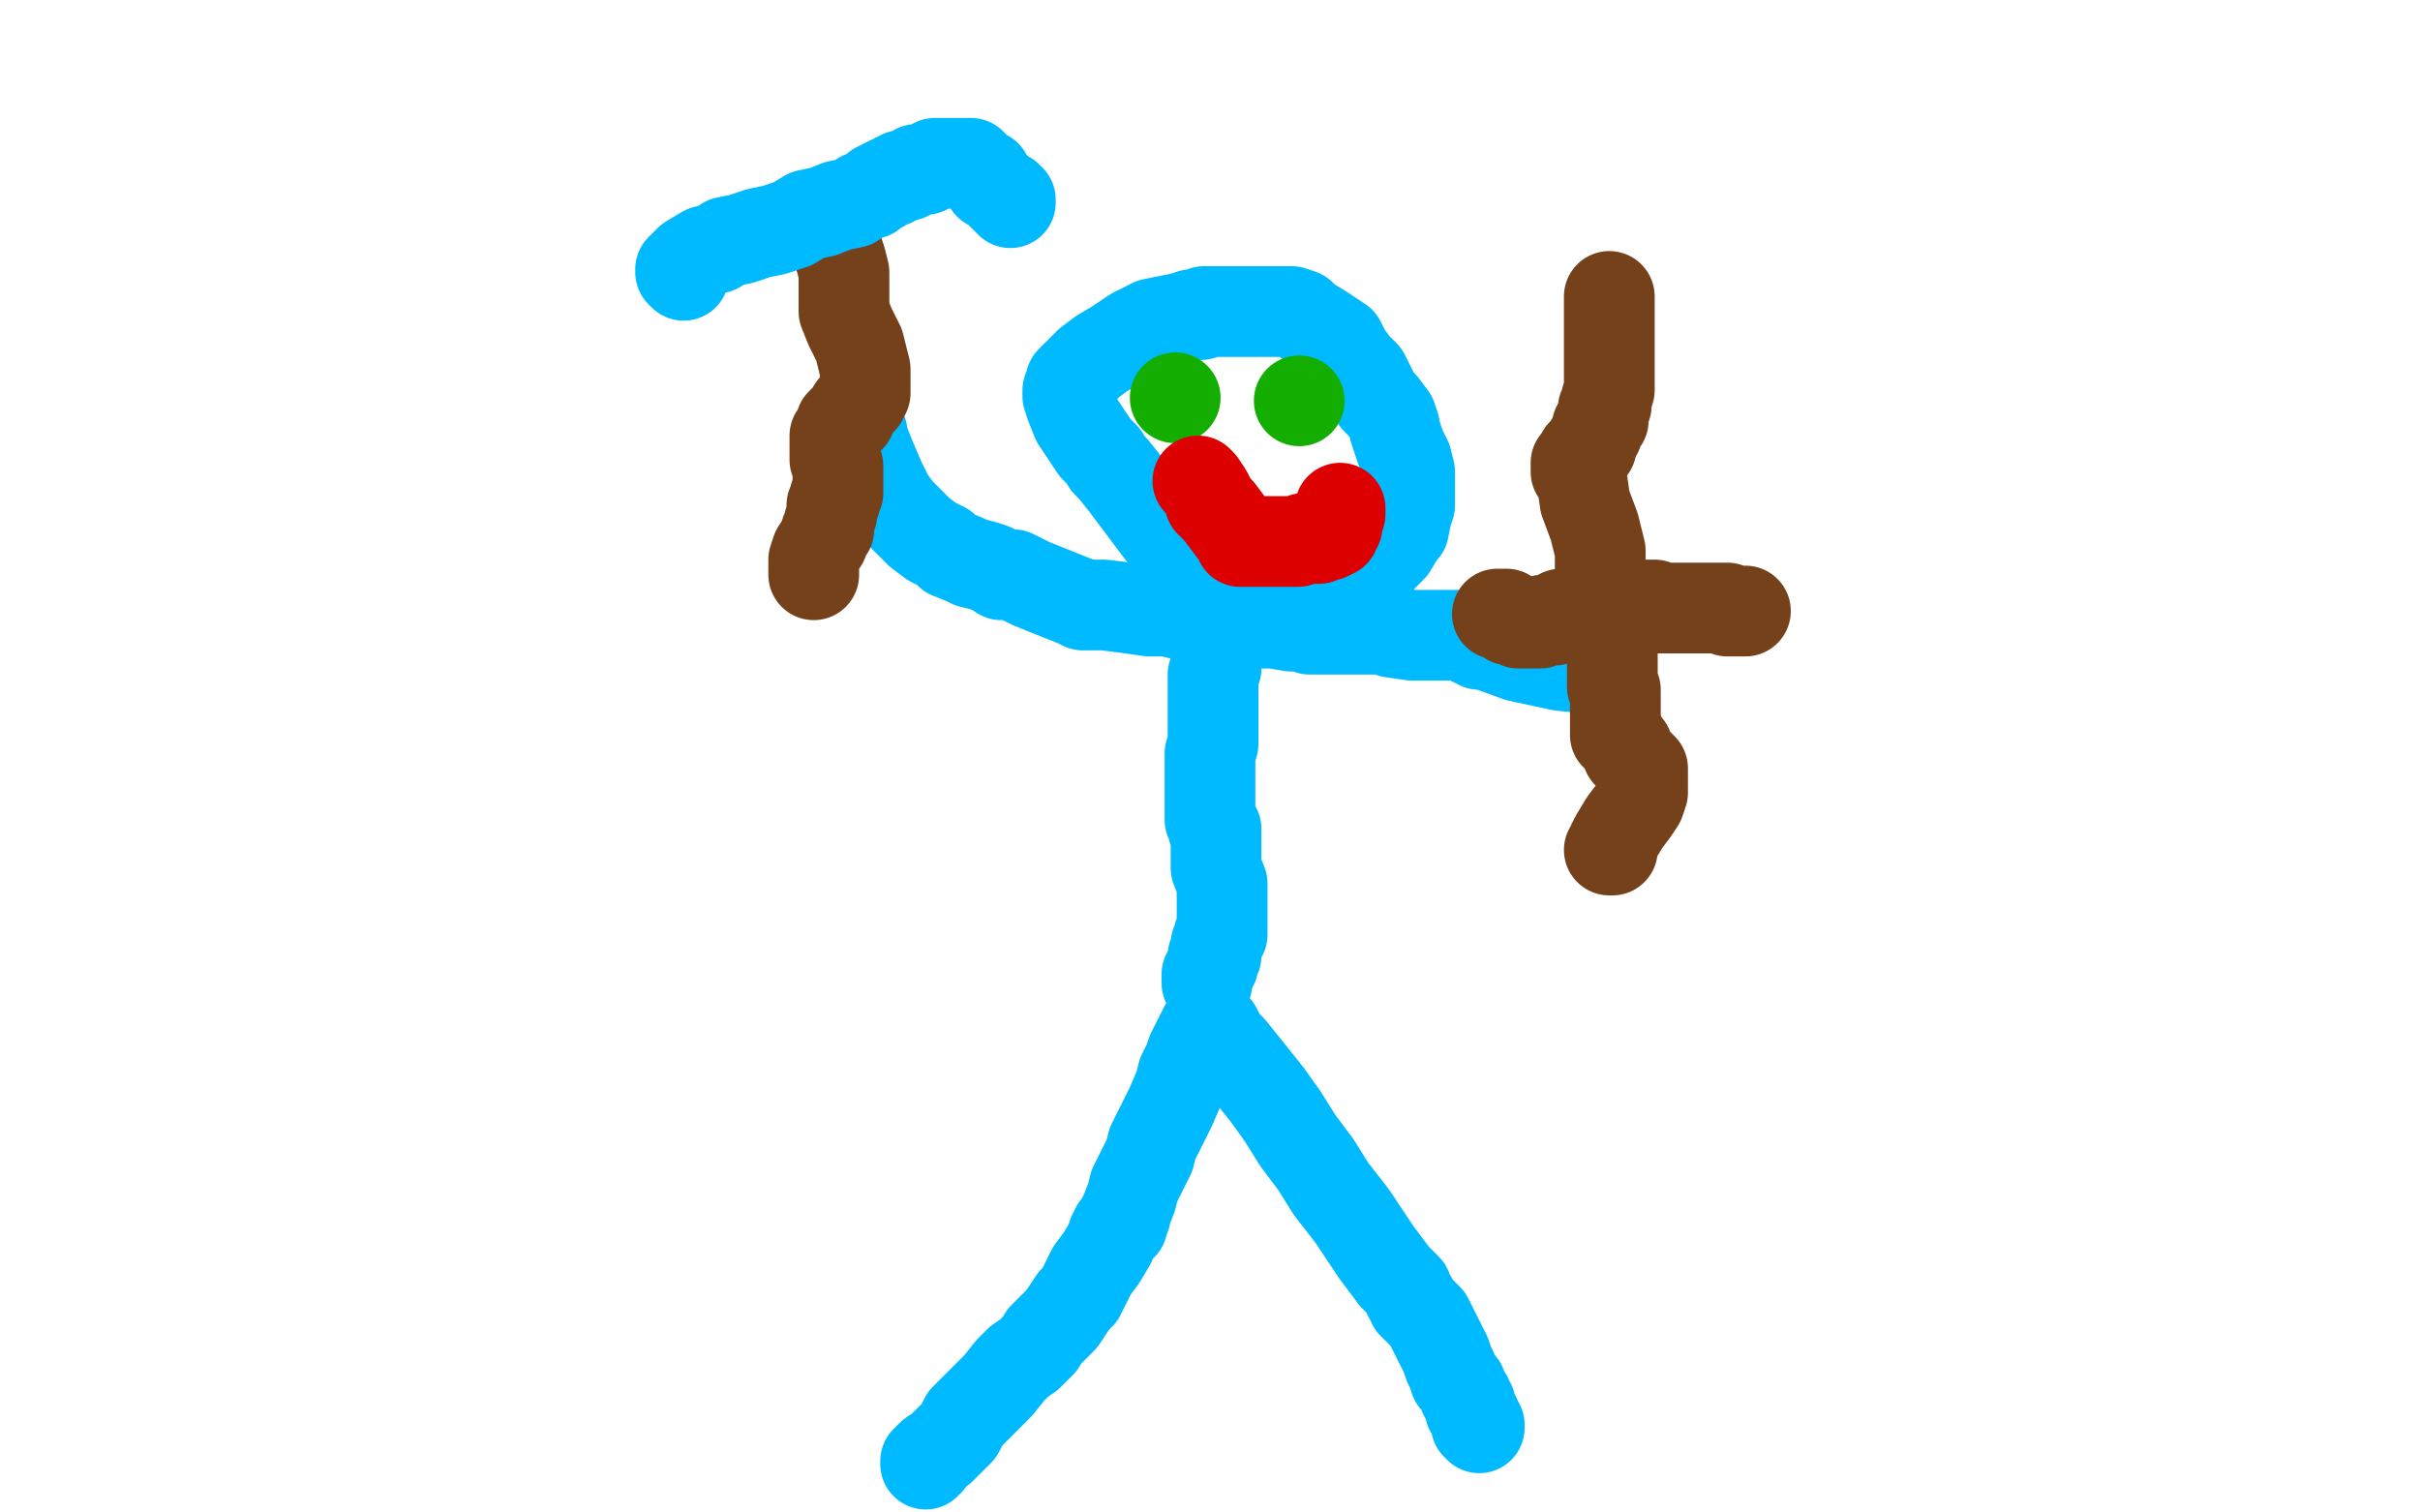 <?xml version="1.0" standalone="no"?>
<!DOCTYPE svg PUBLIC "-//W3C//DTD SVG 1.1//EN"
"http://www.w3.org/Graphics/SVG/1.1/DTD/svg11.dtd">

<svg width="800" height="500" version="1.1" xmlns="http://www.w3.org/2000/svg" xmlns:xlink="http://www.w3.org/1999/xlink" style="stroke-antialiasing: false"><desc>This SVG has been created on https://colorillo.com/</desc><rect x='0' y='0' width='800' height='500' style='fill: rgb(255,255,255); stroke-width:0' /><polyline points="215,236 237,262 237,262" style="fill: none; stroke: #ffffff; stroke-width: 30; stroke-linejoin: round; stroke-linecap: round; stroke-antialiasing: false; stroke-antialias: 0; opacity: 1.0"/>
<polyline points="306,484 306,483 306,483 307,483 307,483 307,482 308,481 311,479 313,477 315,475 317,473 319,469 323,465 326,462 330,458 334,453 337,450 340,448 342,446 344,444 345,442 348,439 351,436 353,433 355,430 357,428 358,426 361,420 364,416 367,411 368,408 369,406 371,405 371,403 372,402 372,401 374,396 375,392 377,388 380,382 381,378 384,372 387,366 390,359 391,355 393,351 394,348 396,344 397,343 397,342 398,342 398,341 398,340 399,340 400,339 402,340 404,344 407,347 411,352 415,357 419,362 424,369 429,377 435,385 440,393 447,402 451,408 455,414 458,418 461,422 463,424 465,426 465,427 466,429 467,430 467,431 468,432 470,434 472,436 475,442 477,446 478,448 479,451 480,453 481,456 483,458 484,461 485,462 485,463 486,464 486,465 486,466 487,467 488,469 488,470 488,471 489,471 489,472" style="fill: none; stroke: #00baff; stroke-width: 30; stroke-linejoin: round; stroke-linecap: round; stroke-antialiasing: false; stroke-antialias: 0; opacity: 1.0"/>
<polyline points="400,204 401,204 401,204 402,204 402,204 402,209 402,209 402,212 402,212 402,218 402,219 402,221 401,223 401,225 401,227 401,230 401,233 401,236 401,237 401,239 401,240 401,242 401,245 401,246 400,249 400,252 400,253 400,254 400,256 400,257 400,258 400,259 400,260 400,261 400,262 400,264 400,266 400,269 400,271 401,272 401,274 402,274 402,275 402,276 402,277 402,279 402,281 402,282 402,287 404,292 404,294 404,296 404,297 404,298 404,299 404,300 404,301 404,304 404,305 404,308 404,309 403,309 403,310 403,311 402,312 402,313 402,314 402,316 401,316 401,317 401,318 401,319 400,320 400,321 399,322 399,323 399,324 399,325" style="fill: none; stroke: #00baff; stroke-width: 30; stroke-linejoin: round; stroke-linecap: round; stroke-antialiasing: false; stroke-antialias: 0; opacity: 1.0"/>
<polyline points="407,206 409,206 409,206 415,206 415,206 421,206 421,206 427,207 427,207 431,207 431,207 432,207 432,207 433,208 434,208 436,208 440,208 444,208 447,208 450,208 452,208 457,208 460,209 467,210 474,210 479,210 480,210 481,210 482,210 483,210 484,210 485,211 487,212 488,212 489,213 491,213 502,217 516,220 526,221 529,221" style="fill: none; stroke: #00baff; stroke-width: 30; stroke-linejoin: round; stroke-linecap: round; stroke-antialiasing: false; stroke-antialias: 0; opacity: 1.0"/>
<polyline points="397,206 397,205 397,205 397,204 397,204 396,204 396,204 394,204 394,204 390,203 390,203 386,202 386,202 380,202 373,201 365,200 361,200 359,200 358,200 356,199 346,195 341,193 335,190 331,190 328,188 325,187 321,186 319,185 314,183 312,181 308,179 304,176 302,174 300,172 297,169 294,165 291,159 288,152 286,147 285,144 285,143" style="fill: none; stroke: #00baff; stroke-width: 30; stroke-linejoin: round; stroke-linecap: round; stroke-antialiasing: false; stroke-antialias: 0; opacity: 1.0"/>
<polyline points="397,190 397,189 397,189 396,188 396,188 394,186 394,186 389,182 389,182 384,176 384,176 378,168 378,168 372,160 372,160 368,155 366,153 365,151 363,149 362,148 360,145 356,139 354,134 353,131 353,129 354,128 354,126 355,125 356,124 358,122 360,120 364,117 369,114 372,112 375,110 379,108 381,107 386,106 391,105 394,104 396,104 397,104 398,103 400,103 403,103 408,103 413,103 419,103 425,103 426,103 427,103 430,104 432,106 437,109 440,111 443,113 445,117 448,121 451,124 455,132 457,134 460,138 461,141 461,142 463,148 465,152 466,156 466,161 466,165 466,167 465,170 464,175 463,176 460,181 456,185 454,188 450,190 446,193 442,196 438,199 436,200 434,200 431,200 427,199 420,195 417,194 416,193 415,192 413,192 413,191 412,190 411,190 409,190 407,190" style="fill: none; stroke: #00baff; stroke-width: 30; stroke-linejoin: round; stroke-linecap: round; stroke-antialiasing: false; stroke-antialias: 0; opacity: 1.0"/>
<circle cx="388.5" cy="131.5" r="15" style="fill: #14ae00; stroke-antialiasing: false; stroke-antialias: 0; opacity: 1.0"/>
<circle cx="429.5" cy="132.5" r="15" style="fill: #14ae00; stroke-antialiasing: false; stroke-antialias: 0; opacity: 1.0"/>
<polyline points="396,159 397,160 397,160 399,163 399,163 400,165 400,165 400,166 400,166 403,169 403,169 406,173 406,173 409,177 409,177 410,178 410,179 411,179 412,179 413,179 414,179 416,179 419,179 422,179 426,179 427,179 429,179 431,178 434,178 436,178 438,177 439,177 440,176 441,176 441,175 442,174 442,173 442,172 442,171 443,170 443,169 443,168" style="fill: none; stroke: #dc0000; stroke-width: 30; stroke-linejoin: round; stroke-linecap: round; stroke-antialiasing: false; stroke-antialias: 0; opacity: 1.0"/>
<polyline points="532,281 533,281 533,281 533,280 533,280 533,279 533,279 534,277 537,272 540,268 542,265 543,262 543,261 543,259 543,258 543,256 543,255 543,254 542,253 541,252 539,250 538,249 538,247 537,246 536,245 536,244 535,243 534,243 534,242 534,241 534,240 534,239 534,238 534,237 534,236 534,235 534,234 534,232 534,231 534,229 534,228 533,227 533,225 533,224 533,222 533,221 533,220 533,219 533,218 533,217 533,216 533,215 533,214 532,213" style="fill: none; stroke: #74411a; stroke-width: 30; stroke-linejoin: round; stroke-linecap: round; stroke-antialiasing: false; stroke-antialias: 0; opacity: 1.0"/>
<polyline points="530,210 530,209 530,209 530,207 530,207 530,206 530,206 530,205 530,204 530,203 530,202 530,201 530,200 531,200 532,200 533,200 534,200 536,200 537,200 538,200 539,200 540,200 541,200 544,200 545,200 546,200 547,200 548,201 551,201 552,201 553,201 554,201 556,201 558,201 560,201 562,201 563,201 564,201 565,201 566,201 567,201 569,201 571,201 571,202 572,202 573,202 574,202 575,202 576,202 577,202" style="fill: none; stroke: #74411a; stroke-width: 30; stroke-linejoin: round; stroke-linecap: round; stroke-antialiasing: false; stroke-antialias: 0; opacity: 1.0"/>
<polyline points="526,202 525,202 525,202 524,202 524,202 523,202 523,202 523,203 523,203 522,203 522,203 521,203 520,203 519,203 518,203 517,203 516,203 516,204 515,204 514,205 513,205 512,205 511,205 510,205 509,206 508,206 507,206 506,206 505,206 504,206 503,206 502,206 501,205 500,205 499,205 498,204 498,203 497,203 496,203 495,203" style="fill: none; stroke: #74411a; stroke-width: 30; stroke-linejoin: round; stroke-linecap: round; stroke-antialiasing: false; stroke-antialias: 0; opacity: 1.0"/>
<polyline points="529,188 529,187 529,187 529,186 529,186 529,184 529,184 529,183 529,183 529,182 529,182 527,174 527,174 524,166 524,166 523,159 521,156 521,155 521,154 521,153 522,152 523,151 523,150 524,149 525,148 526,148 526,147 526,146 527,145 527,144 528,143 528,141 529,140 530,139 530,137 530,135 531,134 531,132 532,129 532,128 532,127 532,126 532,125 532,124 532,122 532,119 532,117 532,115 532,113 532,111 532,110 532,109 532,108 532,107 532,106 532,105 532,104 532,103 532,101 532,100 532,99 532,98" style="fill: none; stroke: #74411a; stroke-width: 30; stroke-linejoin: round; stroke-linecap: round; stroke-antialiasing: false; stroke-antialias: 0; opacity: 1.0"/>
<polyline points="269,190 269,189 269,189 269,188 269,188 269,187 269,187 269,186 269,186 269,185 269,185 270,182 272,179 273,176 274,175 274,173 275,170 275,167 276,166 276,164 277,163 277,162 277,161 277,159 277,157 277,155 277,154 276,152 276,151 276,150 276,149 276,148 276,147 276,146 276,144 277,144 277,143 278,141 278,140 279,139 280,138 281,138 281,137 282,136 282,135 283,134 285,132 286,130 286,127 286,126 286,125 286,124 286,123 286,122 284,114 281,108 279,103 279,102 279,101 279,99 279,98 279,97 279,96 279,95 279,94 279,93 279,92 279,91 279,90 278,86 277,83 275,79 274,78 274,77 274,75 273,74" style="fill: none; stroke: #74411a; stroke-width: 30; stroke-linejoin: round; stroke-linecap: round; stroke-antialiasing: false; stroke-antialias: 0; opacity: 1.0"/>
<polyline points="247,74 247,73 247,73 247,72 247,72 247,71 247,71 247,70 247,70 249,69 249,69 252,67 252,67 255,65 255,65 260,63 265,60 272,57 278,55 283,53 288,52 292,52 293,52 294,52 295,52 296,52 297,52 298,52 300,52 301,52 304,53 308,54 311,55 314,56 316,56 317,56 318,56 320,57 321,58 322,58 323,59 324,59 325,59 326,60 327,61 328,61" style="fill: none; stroke: #ffffff; stroke-width: 30; stroke-linejoin: round; stroke-linecap: round; stroke-antialiasing: false; stroke-antialias: 0; opacity: 1.0"/>
<polyline points="226,91 225,90 225,90 225,89 225,89 226,88 226,88 228,86 233,83 237,82 240,80 245,79 251,77 256,76 262,74 267,71 272,70 277,68 282,67 285,65 288,64 289,63 290,62 291,62 292,61 294,60 295,60 296,59 297,59 298,58 300,58 303,56 304,56 305,56 306,56 309,54 311,54 313,54 315,54 316,54 318,54 319,54 321,54 322,55 323,56 324,57 326,58 327,60 327,61 329,62 330,63 331,64 332,65 333,65 333,66 334,66 334,67" style="fill: none; stroke: #00baff; stroke-width: 30; stroke-linejoin: round; stroke-linecap: round; stroke-antialiasing: false; stroke-antialias: 0; opacity: 1.0"/>
</svg>
